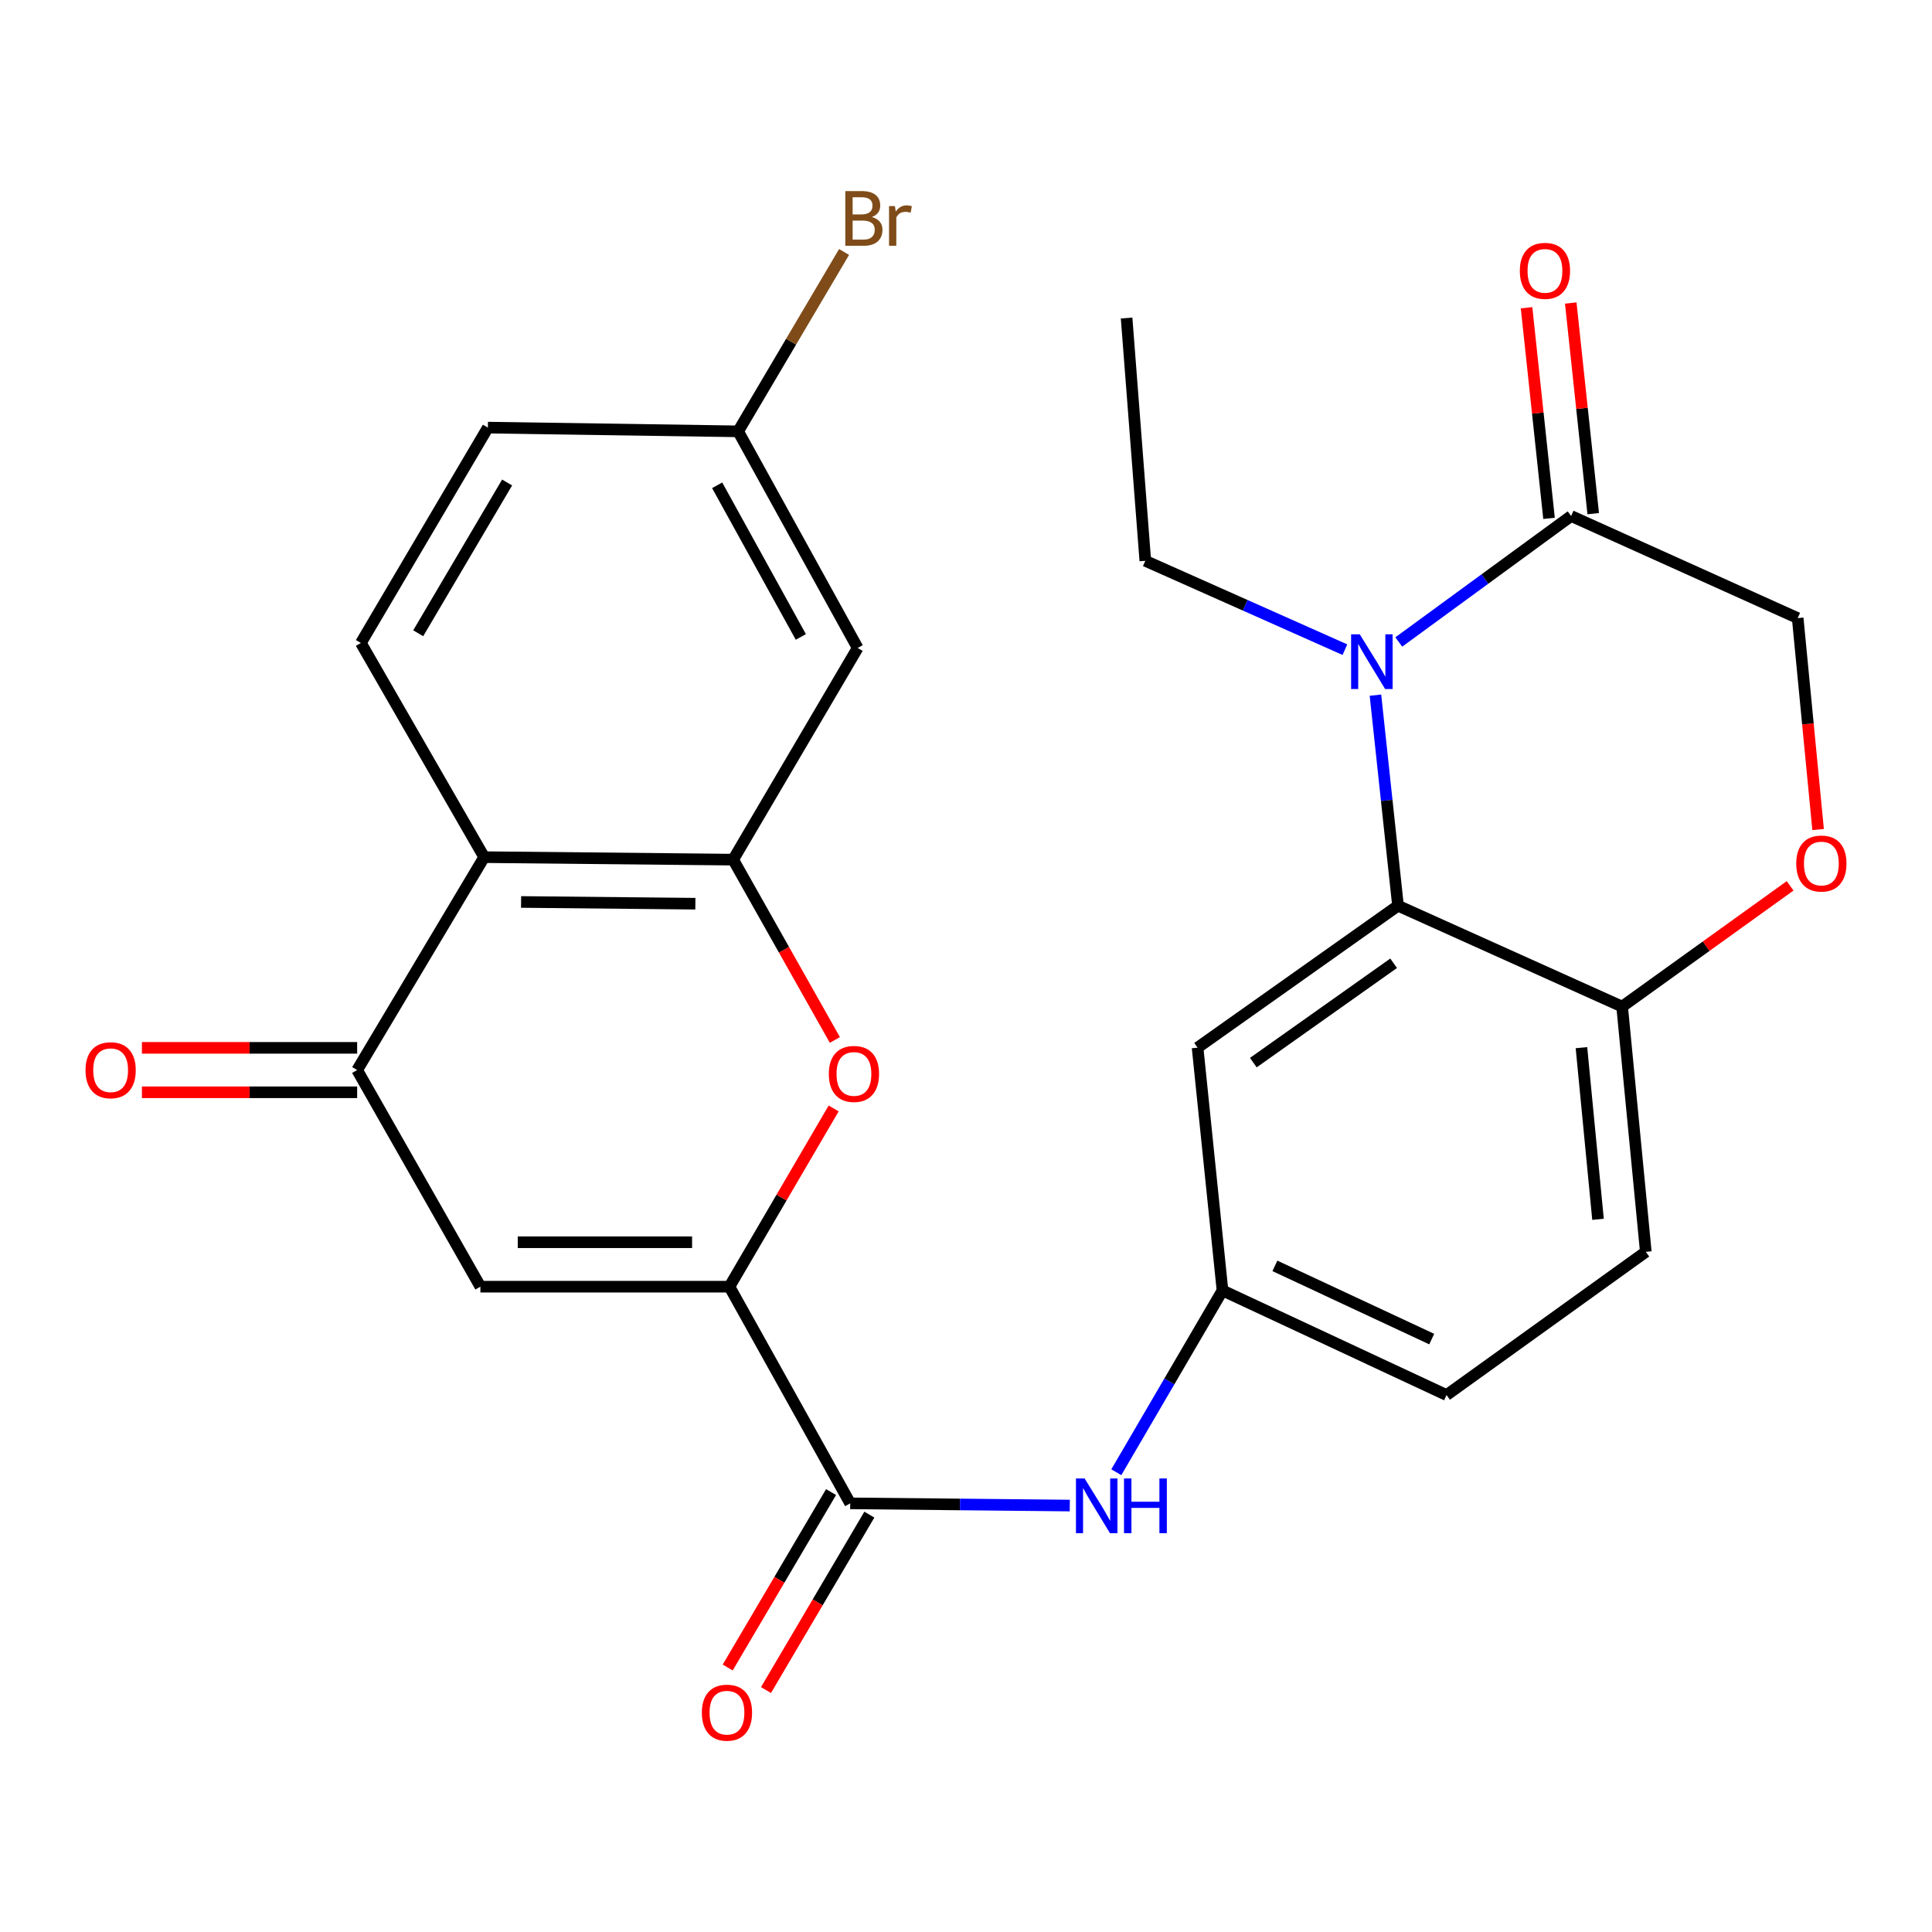 <?xml version='1.0' encoding='iso-8859-1'?>
<svg version='1.1' baseProfile='full'
              xmlns='http://www.w3.org/2000/svg'
                      xmlns:rdkit='http://www.rdkit.org/xml'
                      xmlns:xlink='http://www.w3.org/1999/xlink'
                  xml:space='preserve'
width='1000px' height='1000px' viewBox='0 0 1000 1000'>
<!-- END OF HEADER -->
<rect style='opacity:1.0;fill:#FFFFFF;stroke:none' width='1000' height='1000' x='0' y='0'> </rect>
<path class='bond-1' d='M 377.553,665.986 L 248.653,665.986' style='fill:none;fill-rule:evenodd;stroke:#000000;stroke-width:6px;stroke-linecap:butt;stroke-linejoin:miter;stroke-opacity:1' />
<path class='bond-1' d='M 358.218,642.984 L 267.988,642.984' style='fill:none;fill-rule:evenodd;stroke:#000000;stroke-width:6px;stroke-linecap:butt;stroke-linejoin:miter;stroke-opacity:1' />
<path class='bond-3' d='M 377.553,665.986 L 404.526,619.86' style='fill:none;fill-rule:evenodd;stroke:#000000;stroke-width:6px;stroke-linecap:butt;stroke-linejoin:miter;stroke-opacity:1' />
<path class='bond-3' d='M 404.526,619.86 L 431.499,573.733' style='fill:none;fill-rule:evenodd;stroke:#FF0000;stroke-width:6px;stroke-linecap:butt;stroke-linejoin:miter;stroke-opacity:1' />
<path class='bond-7' d='M 377.553,665.986 L 440.067,778.133' style='fill:none;fill-rule:evenodd;stroke:#000000;stroke-width:6px;stroke-linecap:butt;stroke-linejoin:miter;stroke-opacity:1' />
<path class='bond-0' d='M 711.928,359.814 L 717.766,414.305' style='fill:none;fill-rule:evenodd;stroke:#0000FF;stroke-width:6px;stroke-linecap:butt;stroke-linejoin:miter;stroke-opacity:1' />
<path class='bond-0' d='M 717.766,414.305 L 723.604,468.796' style='fill:none;fill-rule:evenodd;stroke:#000000;stroke-width:6px;stroke-linecap:butt;stroke-linejoin:miter;stroke-opacity:1' />
<path class='bond-8' d='M 724.005,332.292 L 768.607,299.687' style='fill:none;fill-rule:evenodd;stroke:#0000FF;stroke-width:6px;stroke-linecap:butt;stroke-linejoin:miter;stroke-opacity:1' />
<path class='bond-8' d='M 768.607,299.687 L 813.209,267.083' style='fill:none;fill-rule:evenodd;stroke:#000000;stroke-width:6px;stroke-linecap:butt;stroke-linejoin:miter;stroke-opacity:1' />
<path class='bond-23' d='M 696.122,336.268 L 644.467,313.272' style='fill:none;fill-rule:evenodd;stroke:#0000FF;stroke-width:6px;stroke-linecap:butt;stroke-linejoin:miter;stroke-opacity:1' />
<path class='bond-23' d='M 644.467,313.272 L 592.813,290.276' style='fill:none;fill-rule:evenodd;stroke:#000000;stroke-width:6px;stroke-linecap:butt;stroke-linejoin:miter;stroke-opacity:1' />
<path class='bond-5' d='M 248.653,665.986 L 184.861,553.865' style='fill:none;fill-rule:evenodd;stroke:#000000;stroke-width:6px;stroke-linecap:butt;stroke-linejoin:miter;stroke-opacity:1' />
<path class='bond-2' d='M 379.483,444.951 L 405.804,491.616' style='fill:none;fill-rule:evenodd;stroke:#000000;stroke-width:6px;stroke-linecap:butt;stroke-linejoin:miter;stroke-opacity:1' />
<path class='bond-2' d='M 405.804,491.616 L 432.125,538.281' style='fill:none;fill-rule:evenodd;stroke:#FF0000;stroke-width:6px;stroke-linecap:butt;stroke-linejoin:miter;stroke-opacity:1' />
<path class='bond-6' d='M 379.483,444.951 L 250.609,443.66' style='fill:none;fill-rule:evenodd;stroke:#000000;stroke-width:6px;stroke-linecap:butt;stroke-linejoin:miter;stroke-opacity:1' />
<path class='bond-6' d='M 359.921,467.758 L 269.709,466.855' style='fill:none;fill-rule:evenodd;stroke:#000000;stroke-width:6px;stroke-linecap:butt;stroke-linejoin:miter;stroke-opacity:1' />
<path class='bond-13' d='M 379.483,444.951 L 443.927,335.385' style='fill:none;fill-rule:evenodd;stroke:#000000;stroke-width:6px;stroke-linecap:butt;stroke-linejoin:miter;stroke-opacity:1' />
<path class='bond-4' d='M 723.604,468.796 L 619.865,542.262' style='fill:none;fill-rule:evenodd;stroke:#000000;stroke-width:6px;stroke-linecap:butt;stroke-linejoin:miter;stroke-opacity:1' />
<path class='bond-4' d='M 721.337,498.588 L 648.72,550.013' style='fill:none;fill-rule:evenodd;stroke:#000000;stroke-width:6px;stroke-linecap:butt;stroke-linejoin:miter;stroke-opacity:1' />
<path class='bond-29' d='M 723.604,468.796 L 839.61,521.011' style='fill:none;fill-rule:evenodd;stroke:#000000;stroke-width:6px;stroke-linecap:butt;stroke-linejoin:miter;stroke-opacity:1' />
<path class='bond-17' d='M 184.861,542.364 L 129.158,542.364' style='fill:none;fill-rule:evenodd;stroke:#000000;stroke-width:6px;stroke-linecap:butt;stroke-linejoin:miter;stroke-opacity:1' />
<path class='bond-17' d='M 129.158,542.364 L 73.455,542.364' style='fill:none;fill-rule:evenodd;stroke:#FF0000;stroke-width:6px;stroke-linecap:butt;stroke-linejoin:miter;stroke-opacity:1' />
<path class='bond-17' d='M 184.861,565.366 L 129.158,565.366' style='fill:none;fill-rule:evenodd;stroke:#000000;stroke-width:6px;stroke-linecap:butt;stroke-linejoin:miter;stroke-opacity:1' />
<path class='bond-17' d='M 129.158,565.366 L 73.455,565.366' style='fill:none;fill-rule:evenodd;stroke:#FF0000;stroke-width:6px;stroke-linecap:butt;stroke-linejoin:miter;stroke-opacity:1' />
<path class='bond-27' d='M 184.861,553.865 L 250.609,443.66' style='fill:none;fill-rule:evenodd;stroke:#000000;stroke-width:6px;stroke-linecap:butt;stroke-linejoin:miter;stroke-opacity:1' />
<path class='bond-14' d='M 250.609,443.66 L 186.791,332.804' style='fill:none;fill-rule:evenodd;stroke:#000000;stroke-width:6px;stroke-linecap:butt;stroke-linejoin:miter;stroke-opacity:1' />
<path class='bond-9' d='M 440.067,778.133 L 496.894,778.702' style='fill:none;fill-rule:evenodd;stroke:#000000;stroke-width:6px;stroke-linecap:butt;stroke-linejoin:miter;stroke-opacity:1' />
<path class='bond-9' d='M 496.894,778.702 L 553.721,779.272' style='fill:none;fill-rule:evenodd;stroke:#0000FF;stroke-width:6px;stroke-linecap:butt;stroke-linejoin:miter;stroke-opacity:1' />
<path class='bond-18' d='M 430.159,772.295 L 403.407,817.695' style='fill:none;fill-rule:evenodd;stroke:#000000;stroke-width:6px;stroke-linecap:butt;stroke-linejoin:miter;stroke-opacity:1' />
<path class='bond-18' d='M 403.407,817.695 L 376.656,863.095' style='fill:none;fill-rule:evenodd;stroke:#FF0000;stroke-width:6px;stroke-linecap:butt;stroke-linejoin:miter;stroke-opacity:1' />
<path class='bond-18' d='M 449.976,783.972 L 423.225,829.372' style='fill:none;fill-rule:evenodd;stroke:#000000;stroke-width:6px;stroke-linecap:butt;stroke-linejoin:miter;stroke-opacity:1' />
<path class='bond-18' d='M 423.225,829.372 L 396.473,874.773' style='fill:none;fill-rule:evenodd;stroke:#FF0000;stroke-width:6px;stroke-linecap:butt;stroke-linejoin:miter;stroke-opacity:1' />
<path class='bond-19' d='M 824.645,265.863 L 818.83,211.354' style='fill:none;fill-rule:evenodd;stroke:#000000;stroke-width:6px;stroke-linecap:butt;stroke-linejoin:miter;stroke-opacity:1' />
<path class='bond-19' d='M 818.83,211.354 L 813.015,156.844' style='fill:none;fill-rule:evenodd;stroke:#FF0000;stroke-width:6px;stroke-linecap:butt;stroke-linejoin:miter;stroke-opacity:1' />
<path class='bond-19' d='M 801.773,268.303 L 795.958,213.794' style='fill:none;fill-rule:evenodd;stroke:#000000;stroke-width:6px;stroke-linecap:butt;stroke-linejoin:miter;stroke-opacity:1' />
<path class='bond-19' d='M 795.958,213.794 L 790.143,159.285' style='fill:none;fill-rule:evenodd;stroke:#FF0000;stroke-width:6px;stroke-linecap:butt;stroke-linejoin:miter;stroke-opacity:1' />
<path class='bond-30' d='M 813.209,267.083 L 930.48,319.936' style='fill:none;fill-rule:evenodd;stroke:#000000;stroke-width:6px;stroke-linecap:butt;stroke-linejoin:miter;stroke-opacity:1' />
<path class='bond-16' d='M 577.807,762.024 L 605.283,714.983' style='fill:none;fill-rule:evenodd;stroke:#0000FF;stroke-width:6px;stroke-linecap:butt;stroke-linejoin:miter;stroke-opacity:1' />
<path class='bond-16' d='M 605.283,714.983 L 632.759,667.941' style='fill:none;fill-rule:evenodd;stroke:#000000;stroke-width:6px;stroke-linecap:butt;stroke-linejoin:miter;stroke-opacity:1' />
<path class='bond-10' d='M 926.56,458.508 L 883.085,489.759' style='fill:none;fill-rule:evenodd;stroke:#FF0000;stroke-width:6px;stroke-linecap:butt;stroke-linejoin:miter;stroke-opacity:1' />
<path class='bond-10' d='M 883.085,489.759 L 839.61,521.011' style='fill:none;fill-rule:evenodd;stroke:#000000;stroke-width:6px;stroke-linecap:butt;stroke-linejoin:miter;stroke-opacity:1' />
<path class='bond-15' d='M 941.045,429.372 L 935.763,374.654' style='fill:none;fill-rule:evenodd;stroke:#FF0000;stroke-width:6px;stroke-linecap:butt;stroke-linejoin:miter;stroke-opacity:1' />
<path class='bond-15' d='M 935.763,374.654 L 930.48,319.936' style='fill:none;fill-rule:evenodd;stroke:#000000;stroke-width:6px;stroke-linecap:butt;stroke-linejoin:miter;stroke-opacity:1' />
<path class='bond-11' d='M 619.865,542.262 L 632.759,667.941' style='fill:none;fill-rule:evenodd;stroke:#000000;stroke-width:6px;stroke-linecap:butt;stroke-linejoin:miter;stroke-opacity:1' />
<path class='bond-12' d='M 839.61,521.011 L 851.865,647.955' style='fill:none;fill-rule:evenodd;stroke:#000000;stroke-width:6px;stroke-linecap:butt;stroke-linejoin:miter;stroke-opacity:1' />
<path class='bond-12' d='M 818.553,542.263 L 827.131,631.124' style='fill:none;fill-rule:evenodd;stroke:#000000;stroke-width:6px;stroke-linecap:butt;stroke-linejoin:miter;stroke-opacity:1' />
<path class='bond-21' d='M 443.927,335.385 L 382.064,223.264' style='fill:none;fill-rule:evenodd;stroke:#000000;stroke-width:6px;stroke-linecap:butt;stroke-linejoin:miter;stroke-opacity:1' />
<path class='bond-21' d='M 414.507,329.679 L 371.204,251.194' style='fill:none;fill-rule:evenodd;stroke:#000000;stroke-width:6px;stroke-linecap:butt;stroke-linejoin:miter;stroke-opacity:1' />
<path class='bond-28' d='M 186.791,332.804 L 252.525,221.334' style='fill:none;fill-rule:evenodd;stroke:#000000;stroke-width:6px;stroke-linecap:butt;stroke-linejoin:miter;stroke-opacity:1' />
<path class='bond-28' d='M 216.465,327.768 L 262.479,249.739' style='fill:none;fill-rule:evenodd;stroke:#000000;stroke-width:6px;stroke-linecap:butt;stroke-linejoin:miter;stroke-opacity:1' />
<path class='bond-24' d='M 632.759,667.941 L 748.727,722.073' style='fill:none;fill-rule:evenodd;stroke:#000000;stroke-width:6px;stroke-linecap:butt;stroke-linejoin:miter;stroke-opacity:1' />
<path class='bond-24' d='M 659.883,655.218 L 741.061,693.11' style='fill:none;fill-rule:evenodd;stroke:#000000;stroke-width:6px;stroke-linecap:butt;stroke-linejoin:miter;stroke-opacity:1' />
<path class='bond-20' d='M 851.865,647.955 L 748.727,722.073' style='fill:none;fill-rule:evenodd;stroke:#000000;stroke-width:6px;stroke-linecap:butt;stroke-linejoin:miter;stroke-opacity:1' />
<path class='bond-22' d='M 382.064,223.264 L 252.525,221.334' style='fill:none;fill-rule:evenodd;stroke:#000000;stroke-width:6px;stroke-linecap:butt;stroke-linejoin:miter;stroke-opacity:1' />
<path class='bond-25' d='M 382.064,223.264 L 409.48,176.842' style='fill:none;fill-rule:evenodd;stroke:#000000;stroke-width:6px;stroke-linecap:butt;stroke-linejoin:miter;stroke-opacity:1' />
<path class='bond-25' d='M 409.48,176.842 L 436.895,130.419' style='fill:none;fill-rule:evenodd;stroke:#7F4C19;stroke-width:6px;stroke-linecap:butt;stroke-linejoin:miter;stroke-opacity:1' />
<path class='bond-26' d='M 592.813,290.276 L 583.126,164.609' style='fill:none;fill-rule:evenodd;stroke:#000000;stroke-width:6px;stroke-linecap:butt;stroke-linejoin:miter;stroke-opacity:1' />
<path  class='atom-1' d='M 703.811 328.318
L 713.091 343.318
Q 714.011 344.798, 715.491 347.478
Q 716.971 350.158, 717.051 350.318
L 717.051 328.318
L 720.811 328.318
L 720.811 356.638
L 716.931 356.638
L 706.971 340.238
Q 705.811 338.318, 704.571 336.118
Q 703.371 333.918, 703.011 333.238
L 703.011 356.638
L 699.331 356.638
L 699.331 328.318
L 703.811 328.318
' fill='#0000FF'/>
<path  class='atom-4' d='M 428.997 555.862
Q 428.997 549.062, 432.357 545.262
Q 435.717 541.462, 441.997 541.462
Q 448.277 541.462, 451.637 545.262
Q 454.997 549.062, 454.997 555.862
Q 454.997 562.742, 451.597 566.662
Q 448.197 570.542, 441.997 570.542
Q 435.757 570.542, 432.357 566.662
Q 428.997 562.782, 428.997 555.862
M 441.997 567.342
Q 446.317 567.342, 448.637 564.462
Q 450.997 561.542, 450.997 555.862
Q 450.997 550.302, 448.637 547.502
Q 446.317 544.662, 441.997 544.662
Q 437.677 544.662, 435.317 547.462
Q 432.997 550.262, 432.997 555.862
Q 432.997 561.582, 435.317 564.462
Q 437.677 567.342, 441.997 567.342
' fill='#FF0000'/>
<path  class='atom-10' d='M 561.391 765.251
L 570.671 780.251
Q 571.591 781.731, 573.071 784.411
Q 574.551 787.091, 574.631 787.251
L 574.631 765.251
L 578.391 765.251
L 578.391 793.571
L 574.511 793.571
L 564.551 777.171
Q 563.391 775.251, 562.151 773.051
Q 560.951 770.851, 560.591 770.171
L 560.591 793.571
L 556.911 793.571
L 556.911 765.251
L 561.391 765.251
' fill='#0000FF'/>
<path  class='atom-10' d='M 581.791 765.251
L 585.631 765.251
L 585.631 777.291
L 600.111 777.291
L 600.111 765.251
L 603.951 765.251
L 603.951 793.571
L 600.111 793.571
L 600.111 780.491
L 585.631 780.491
L 585.631 793.571
L 581.791 793.571
L 581.791 765.251
' fill='#0000FF'/>
<path  class='atom-11' d='M 929.735 446.961
Q 929.735 440.161, 933.095 436.361
Q 936.455 432.561, 942.735 432.561
Q 949.015 432.561, 952.375 436.361
Q 955.735 440.161, 955.735 446.961
Q 955.735 453.841, 952.335 457.761
Q 948.935 461.641, 942.735 461.641
Q 936.495 461.641, 933.095 457.761
Q 929.735 453.881, 929.735 446.961
M 942.735 458.441
Q 947.055 458.441, 949.375 455.561
Q 951.735 452.641, 951.735 446.961
Q 951.735 441.401, 949.375 438.601
Q 947.055 435.761, 942.735 435.761
Q 938.415 435.761, 936.055 438.561
Q 933.735 441.361, 933.735 446.961
Q 933.735 452.681, 936.055 455.561
Q 938.415 458.441, 942.735 458.441
' fill='#FF0000'/>
<path  class='atom-18' d='M 44.265 553.945
Q 44.265 547.145, 47.625 543.345
Q 50.985 539.545, 57.265 539.545
Q 63.545 539.545, 66.905 543.345
Q 70.265 547.145, 70.265 553.945
Q 70.265 560.825, 66.865 564.745
Q 63.465 568.625, 57.265 568.625
Q 51.025 568.625, 47.625 564.745
Q 44.265 560.865, 44.265 553.945
M 57.265 565.425
Q 61.585 565.425, 63.905 562.545
Q 66.265 559.625, 66.265 553.945
Q 66.265 548.385, 63.905 545.585
Q 61.585 542.745, 57.265 542.745
Q 52.945 542.745, 50.585 545.545
Q 48.265 548.345, 48.265 553.945
Q 48.265 559.665, 50.585 562.545
Q 52.945 565.425, 57.265 565.425
' fill='#FF0000'/>
<path  class='atom-19' d='M 363.275 886.475
Q 363.275 879.675, 366.635 875.875
Q 369.995 872.075, 376.275 872.075
Q 382.555 872.075, 385.915 875.875
Q 389.275 879.675, 389.275 886.475
Q 389.275 893.355, 385.875 897.275
Q 382.475 901.155, 376.275 901.155
Q 370.035 901.155, 366.635 897.275
Q 363.275 893.395, 363.275 886.475
M 376.275 897.955
Q 380.595 897.955, 382.915 895.075
Q 385.275 892.155, 385.275 886.475
Q 385.275 880.915, 382.915 878.115
Q 380.595 875.275, 376.275 875.275
Q 371.955 875.275, 369.595 878.075
Q 367.275 880.875, 367.275 886.475
Q 367.275 892.195, 369.595 895.075
Q 371.955 897.955, 376.275 897.955
' fill='#FF0000'/>
<path  class='atom-20' d='M 786.663 140.192
Q 786.663 133.392, 790.023 129.592
Q 793.383 125.792, 799.663 125.792
Q 805.943 125.792, 809.303 129.592
Q 812.663 133.392, 812.663 140.192
Q 812.663 147.072, 809.263 150.992
Q 805.863 154.872, 799.663 154.872
Q 793.423 154.872, 790.023 150.992
Q 786.663 147.112, 786.663 140.192
M 799.663 151.672
Q 803.983 151.672, 806.303 148.792
Q 808.663 145.872, 808.663 140.192
Q 808.663 134.632, 806.303 131.832
Q 803.983 128.992, 799.663 128.992
Q 795.343 128.992, 792.983 131.792
Q 790.663 134.592, 790.663 140.192
Q 790.663 145.912, 792.983 148.792
Q 795.343 151.672, 799.663 151.672
' fill='#FF0000'/>
<path  class='atom-26' d='M 451.287 112.339
Q 454.007 113.099, 455.367 114.779
Q 456.767 116.419, 456.767 118.859
Q 456.767 122.779, 454.247 125.019
Q 451.767 127.219, 447.047 127.219
L 437.527 127.219
L 437.527 98.9
L 445.887 98.9
Q 450.727 98.9, 453.167 100.859
Q 455.607 102.819, 455.607 106.419
Q 455.607 110.699, 451.287 112.339
M 441.327 102.099
L 441.327 110.979
L 445.887 110.979
Q 448.687 110.979, 450.127 109.859
Q 451.607 108.699, 451.607 106.419
Q 451.607 102.099, 445.887 102.099
L 441.327 102.099
M 447.047 124.019
Q 449.807 124.019, 451.287 122.699
Q 452.767 121.379, 452.767 118.859
Q 452.767 116.539, 451.127 115.379
Q 449.527 114.179, 446.447 114.179
L 441.327 114.179
L 441.327 124.019
L 447.047 124.019
' fill='#7F4C19'/>
<path  class='atom-26' d='M 463.207 106.659
L 463.647 109.499
Q 465.807 106.299, 469.327 106.299
Q 470.447 106.299, 471.967 106.699
L 471.367 110.059
Q 469.647 109.659, 468.687 109.659
Q 467.007 109.659, 465.887 110.339
Q 464.807 110.979, 463.927 112.539
L 463.927 127.219
L 460.167 127.219
L 460.167 106.659
L 463.207 106.659
' fill='#7F4C19'/>
</svg>
